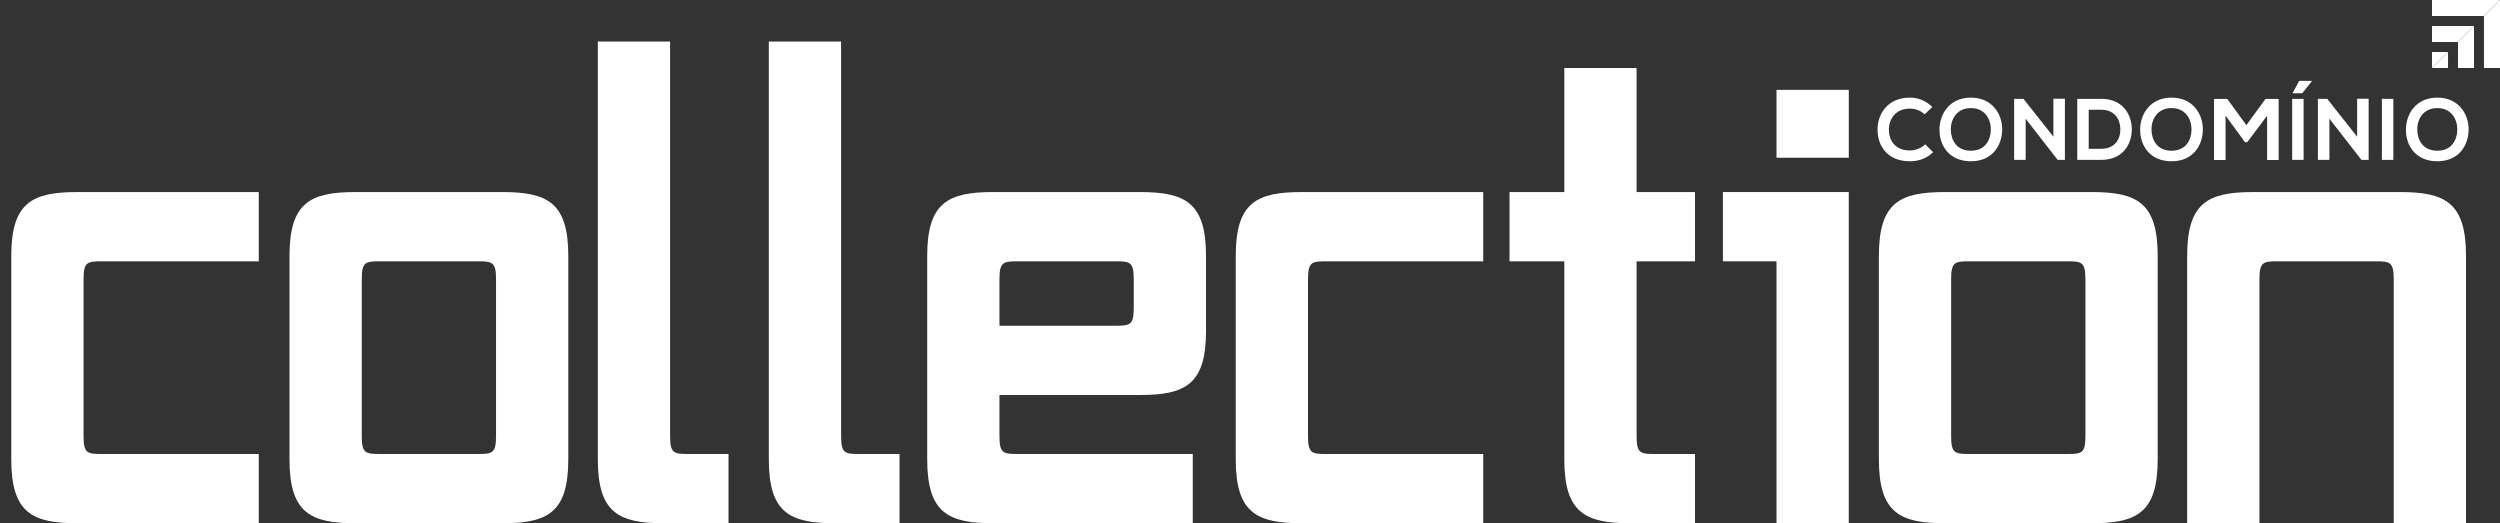 <svg width="172" height="36" viewBox="0 0 172 36" fill="none" xmlns="http://www.w3.org/2000/svg">
<rect x="0" y="0" width="172" height="36" fill="#333333" stroke="none"/>
<path d="M5.333 36C2.226 36 0.776 35.295 0.776 31.608V17.605C0.776 13.917 2.226 13.213 5.333 13.213H17.803V17.978H7.031C5.996 17.978 5.748 18.019 5.748 19.221V29.993C5.748 31.194 5.996 31.235 7.031 31.235H17.803V36H5.333Z" fill="white"/>
<path d="M24.474 36C21.367 36 19.917 35.295 19.917 31.608V17.605C19.917 13.917 21.367 13.213 24.474 13.213H34.541C37.649 13.213 39.099 13.917 39.099 17.605V31.608C39.099 35.295 37.649 36 34.541 36H24.474ZM34.127 19.221C34.127 18.019 33.879 17.978 32.843 17.978H26.172C25.137 17.978 24.889 18.019 24.889 19.221V29.993C24.889 31.194 25.137 31.235 26.172 31.235H32.843C33.879 31.235 34.127 31.194 34.127 29.993V19.221Z" fill="white"/>
<path d="M45.688 36C42.581 36 41.13 35.295 41.13 31.608V2.856H46.102V29.993C46.102 31.194 46.35 31.235 47.387 31.235H50.122V36H45.689H45.688Z" fill="white"/>
<path d="M57.453 36C54.346 36 52.895 35.295 52.895 31.608V2.856H57.867V29.993C57.867 31.194 58.115 31.235 59.152 31.235H61.887V36H57.454H57.453Z" fill="white"/>
<path d="M68.349 36C65.241 36 63.792 35.295 63.792 31.608V17.605C63.792 13.917 65.241 13.213 68.349 13.213H78.416C81.524 13.213 82.974 13.917 82.974 17.605V22.784C82.974 26.472 81.524 27.176 78.416 27.176H68.763V29.993C68.763 31.194 69.012 31.235 70.047 31.235H82.062V36H68.348H68.349ZM78.002 19.221C78.002 18.019 77.754 17.978 76.718 17.978H70.047C69.012 17.978 68.763 18.019 68.763 19.221V22.411H76.718C77.754 22.411 78.002 22.37 78.002 21.168V19.221Z" fill="white"/>
<path d="M89.576 36C86.468 36 85.019 35.295 85.019 31.608V17.605C85.019 13.917 86.468 13.213 89.576 13.213H102.046V17.978H91.274C90.239 17.978 89.99 18.019 89.99 19.221V29.993C89.99 31.194 90.239 31.235 91.274 31.235H102.046V36H89.576Z" fill="white"/>
<path d="M112.183 36C109.075 36 107.625 35.295 107.625 31.608V17.978H103.855V13.213H107.625V4.679H112.597V13.213H116.616V17.978H112.597V29.993C112.597 31.194 112.845 31.235 113.881 31.235H116.616V36H112.183Z" fill="white"/>
<path d="M122.224 36V17.978H118.536V13.213H127.194V36H122.223H122.224ZM122.224 10.852V6.182H127.196V10.852H122.224Z" fill="white"/>
<path d="M133.824 36C130.716 36 129.267 35.295 129.267 31.608V17.605C129.267 13.917 130.716 13.213 133.824 13.213H143.891C146.999 13.213 148.449 13.917 148.449 17.605V31.608C148.449 35.295 146.999 36 143.891 36H133.824ZM143.477 19.221C143.477 18.019 143.229 17.978 142.193 17.978H135.522C134.487 17.978 134.238 18.019 134.238 19.221V29.993C134.238 31.194 134.487 31.235 135.522 31.235H142.193C143.229 31.235 143.477 31.194 143.477 29.993V19.221Z" fill="white"/>
<path d="M164.689 36V19.221C164.689 18.019 164.441 17.978 163.404 17.978H156.734C155.699 17.978 155.449 18.019 155.449 19.221V36H150.477V17.605C150.477 13.917 151.927 13.213 155.035 13.213H165.103C168.21 13.213 169.661 13.917 169.661 17.605V36H164.689Z" fill="white"/>
<path d="M172 0H167.321V1.103H170.897L172 0Z" fill="white"/>
<path d="M167.321 2.891H169.109L170.212 1.788H167.321V2.891Z" fill="white"/>
<path d="M167.321 4.679L168.424 3.576H167.321V4.679Z" fill="white"/>
<path d="M172 0L170.897 1.103V4.679H172V0Z" fill="white"/>
<path d="M169.109 2.891V4.679H170.212V1.788L169.109 2.891Z" fill="white"/>
<path d="M168.424 4.679V3.576L167.321 4.679H168.424Z" fill="white"/>
<path d="M132.456 9.926L132.996 10.472C132.564 10.898 132.006 11.096 131.4 11.096C129.84 11.096 129.18 10.022 129.174 8.93C129.168 7.832 129.882 6.716 131.4 6.716C131.97 6.716 132.51 6.932 132.942 7.358L132.414 7.868C132.138 7.598 131.766 7.472 131.4 7.472C130.386 7.472 129.948 8.228 129.954 8.93C129.96 9.626 130.362 10.352 131.4 10.352C131.766 10.352 132.18 10.202 132.456 9.926Z" fill="white"/>
<path d="M135.596 6.716C137.042 6.716 137.762 7.826 137.75 8.924C137.738 10.01 137.072 11.096 135.596 11.096C134.12 11.096 133.436 10.034 133.436 8.93C133.436 7.826 134.144 6.716 135.596 6.716ZM135.596 7.436C134.606 7.436 134.198 8.234 134.216 8.942C134.234 9.632 134.606 10.37 135.596 10.37C136.586 10.37 136.958 9.626 136.97 8.936C136.982 8.228 136.586 7.436 135.596 7.436Z" fill="white"/>
<path d="M141.273 9.404V6.794H142.065V11H141.573V11.006L139.365 8.168V11H138.573V6.8H139.215L141.273 9.404Z" fill="white"/>
<path d="M144.567 6.8C146.007 6.8 146.649 7.826 146.667 8.864C146.685 9.926 146.037 11 144.567 11C144.051 11 143.433 11 142.917 11V6.8C143.433 6.8 144.051 6.8 144.567 6.8ZM143.703 7.55V10.238H144.567C145.521 10.238 145.899 9.542 145.881 8.858C145.863 8.204 145.479 7.55 144.567 7.55H143.703Z" fill="white"/>
<path d="M149.402 6.716C150.848 6.716 151.568 7.826 151.556 8.924C151.544 10.01 150.878 11.096 149.402 11.096C147.926 11.096 147.242 10.034 147.242 8.93C147.242 7.826 147.95 6.716 149.402 6.716ZM149.402 7.436C148.412 7.436 148.004 8.234 148.022 8.942C148.04 9.632 148.412 10.37 149.402 10.37C150.392 10.37 150.764 9.626 150.776 8.936C150.788 8.228 150.392 7.436 149.402 7.436Z" fill="white"/>
<path d="M155.979 11.006V7.958L154.611 9.782H154.455L153.117 7.952V11.006H152.325V6.806H153.237L154.551 8.612L155.865 6.806H156.771V11.006H155.979Z" fill="white"/>
<path d="M157.702 11V6.8H158.488V11H157.702ZM159.052 5.564H158.188L157.744 6.38V6.416H158.392L159.052 5.594V5.564Z" fill="white"/>
<path d="M162.171 9.404V6.794H162.963V11H162.471V11.006L160.263 8.168V11H159.471V6.8H160.113L162.171 9.404Z" fill="white"/>
<path d="M164.661 11H163.875V6.8H164.661V11Z" fill="white"/>
<path d="M167.687 6.716C169.133 6.716 169.853 7.826 169.841 8.924C169.829 10.01 169.163 11.096 167.687 11.096C166.211 11.096 165.527 10.034 165.527 8.93C165.527 7.826 166.235 6.716 167.687 6.716ZM167.687 7.436C166.697 7.436 166.289 8.234 166.307 8.942C166.325 9.632 166.697 10.37 167.687 10.37C168.677 10.37 169.049 9.626 169.061 8.936C169.073 8.228 168.677 7.436 167.687 7.436Z" fill="white"/>
</svg>
